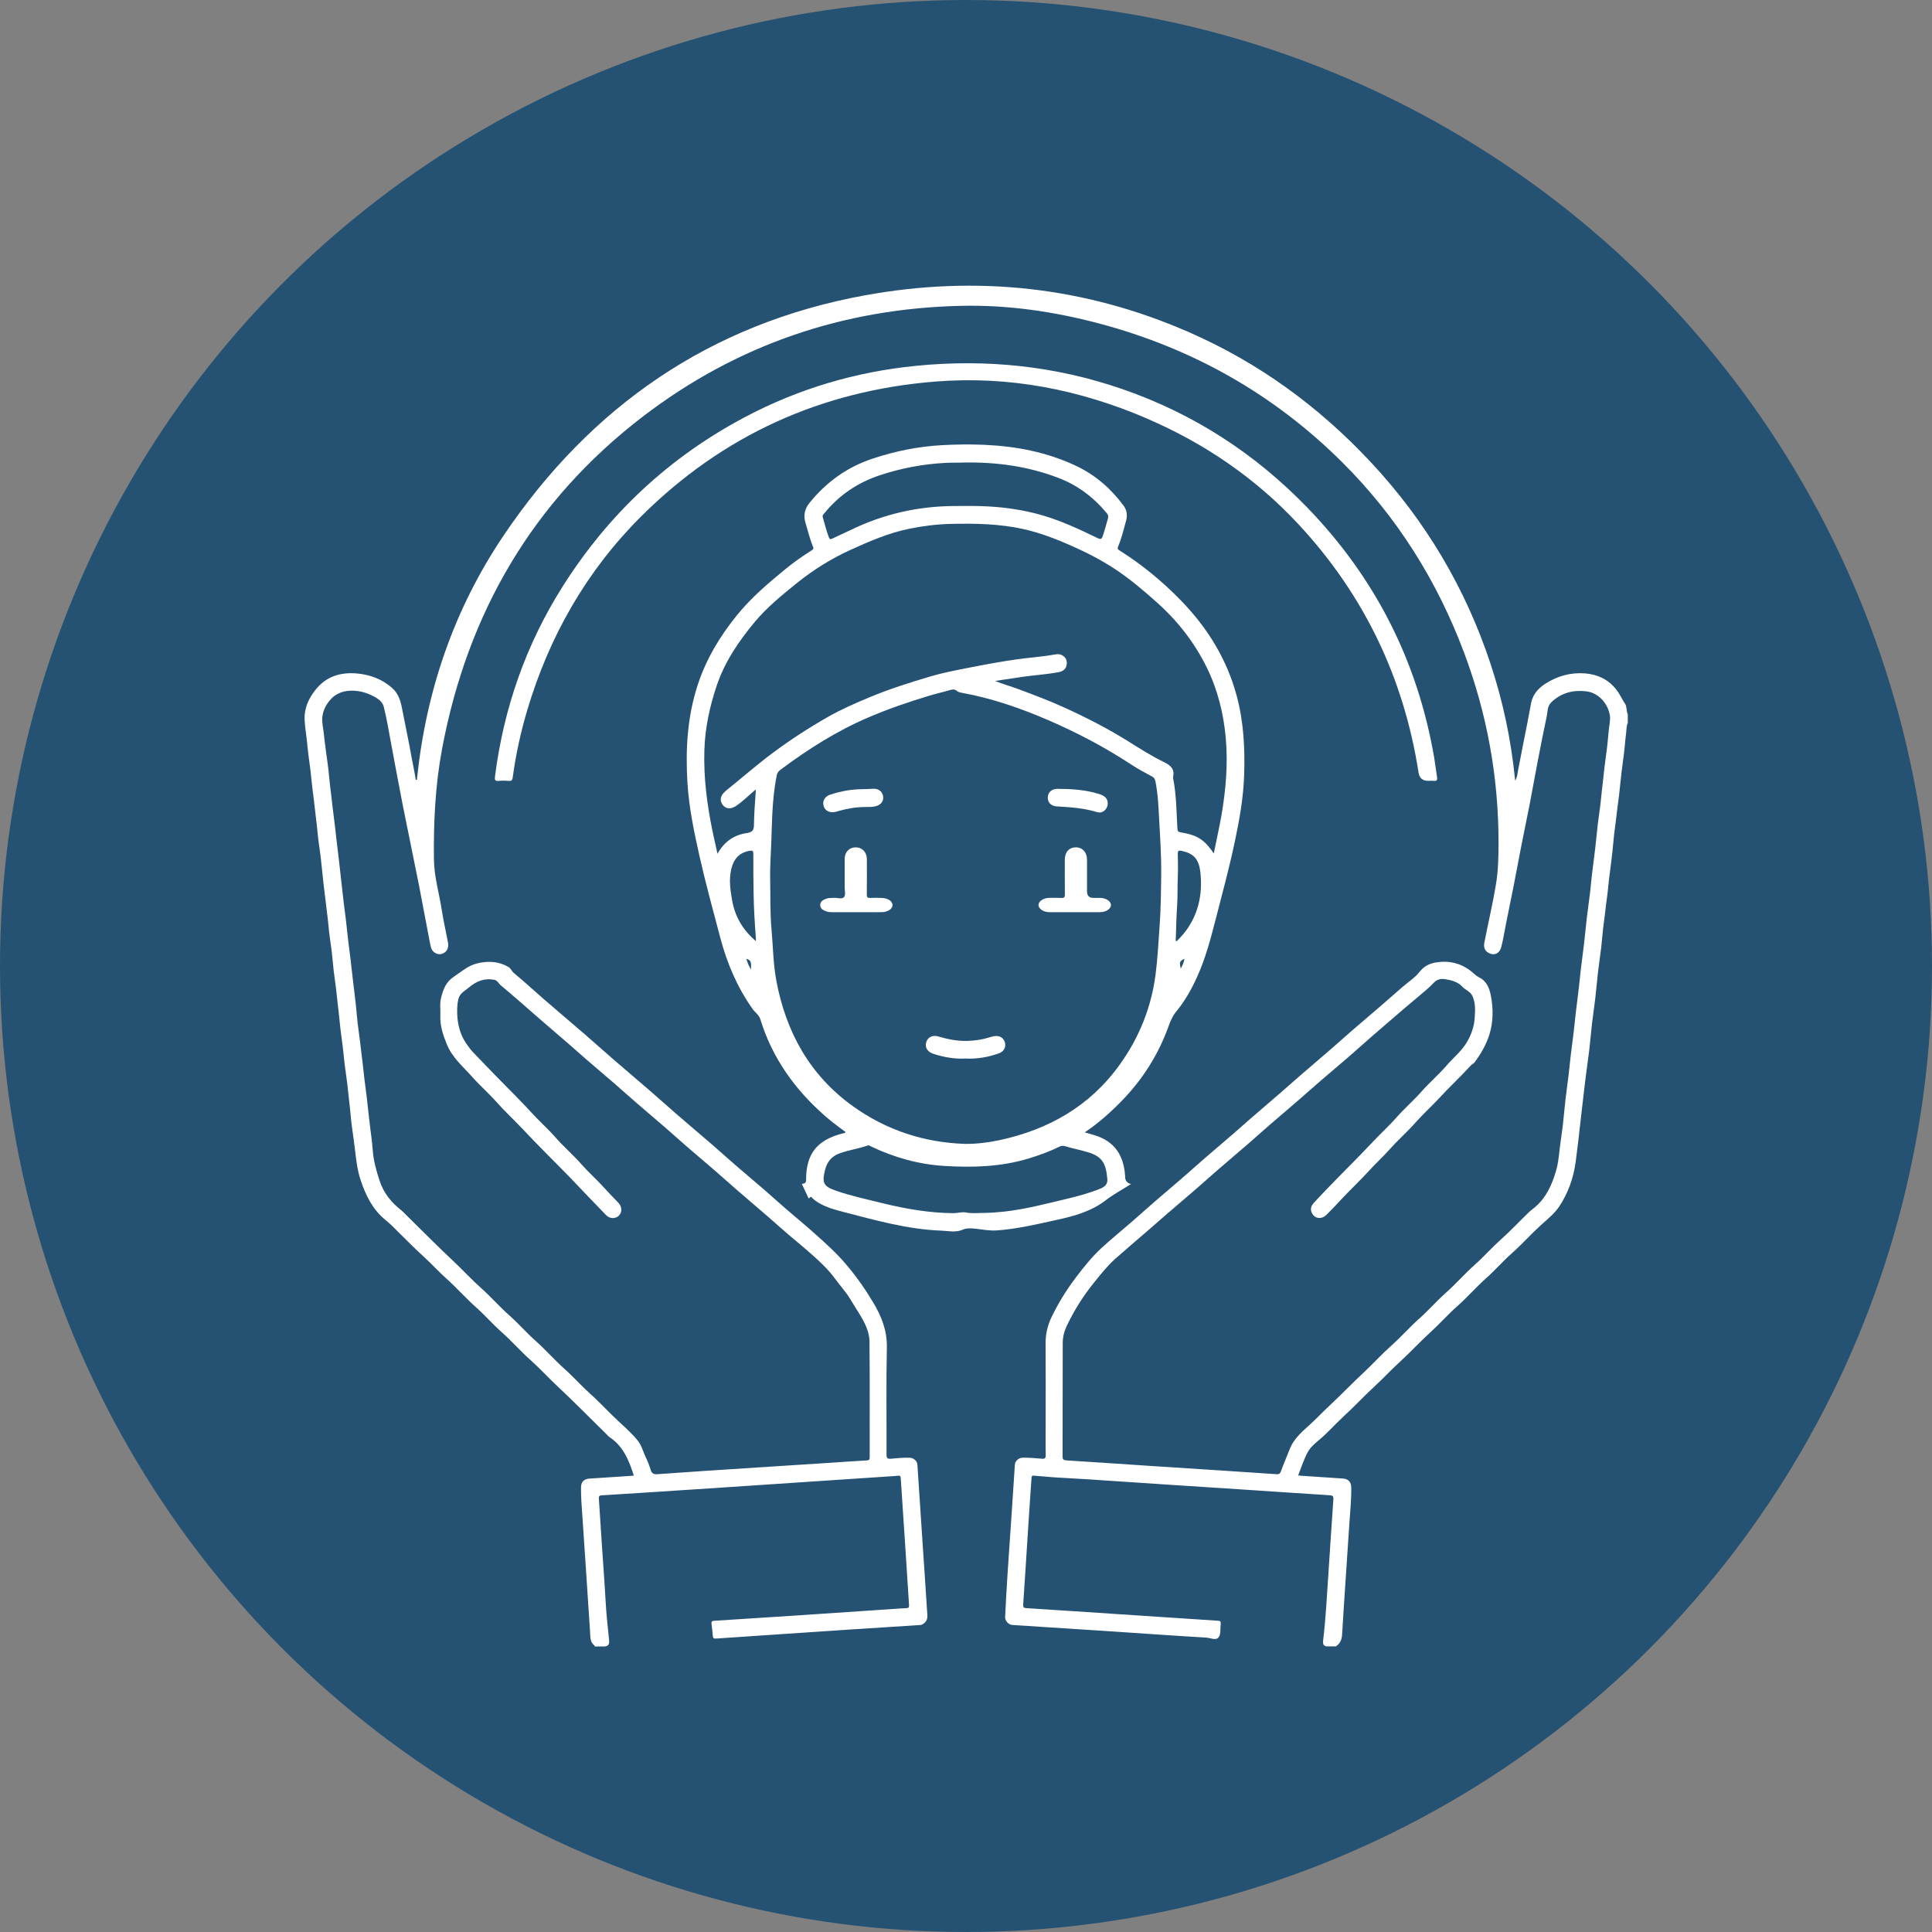 <?xml version="1.0" encoding="UTF-8"?>
<svg id="LIB_23_Icons" data-name="LIB 23 Icons" xmlns="http://www.w3.org/2000/svg" viewBox="0 0 600 600">
  <rect x="0" y="0" width="600" height="600" fill="#808080" stroke="none"/>
  <defs>
    <style>
      .cls-1 {
        fill: #fff;
      }

      .cls-2 {
        fill: #255273;
      }
    </style>
  </defs>
  <g id="Kreise">
    <circle id="Kreis_Blue" data-name="Kreis Blue" class="cls-2" cx="300" cy="300" r="300"/>
  </g>
  <g id="ICONS_White" data-name="ICONS White">
    <g id="I5_Sicher_zuhause" data-name="I5 Sicher zuhause">
      <path class="cls-1" d="M343.41,372.74c2.43-1.86,5.17-3.33,7.85-5.03q-1.85-.41-1.85-2.33c0-.09,0-.18,0-.26-.38-5.17-2.3-9.39-7.25-11.72-1.62-.76-3.37-1.17-5.28-1.74,4.33-2.91,8.03-6.23,11.51-9.8,6.43-6.6,11.25-14.2,14.41-22.86,.64-1.74,1.26-3.37,2.53-4.92,2.71-3.29,4.81-7.04,6.56-10.96,2.53-5.64,4.09-11.58,5.63-17.55,2.04-7.92,4.18-15.81,5.88-23.81,1.48-6.93,2.74-13.89,2.98-20.99,.27-8.3-.13-16.52-2.3-24.63-3.07-11.46-9.09-21.15-17.24-29.56-5.77-5.96-12.17-11.23-19.21-15.67-.64-.4-.6-.72-.36-1.26,1.09-2.56,1.7-5.28,2.45-7.95,.46-1.65,.24-3.28-.77-4.65-3.89-5.26-8.72-9.49-14.62-12.3-9.07-4.32-18.76-6.19-28.74-6.61-4.36-.19-8.73-.13-13.09,.11-7.35,.4-14.46,1.85-21.44,4.16-7.93,2.62-14.39,7.26-19.63,13.72-1.55,1.92-1.98,3.92-1.27,6.26,.75,2.49,1.33,5.03,2.35,7.43,.21,.5,.1,.75-.37,1.05-2.75,1.74-5.43,3.59-7.96,5.66-5.42,4.44-10.77,8.94-15.22,14.42-5.33,6.55-9.63,13.65-12.27,21.73-3.24,9.92-3.83,20.07-3.2,30.39,.47,7.67,2.03,15.15,3.7,22.61,1.93,8.59,4.26,17.07,6.51,25.58,2.1,7.94,5.27,15.37,10.04,22.11,.77,1.09,1.96,1.76,2.4,3.2,3.73,12.15,10.88,22.03,20.41,30.29,1.94,1.69,4.03,3.19,6.09,4.74-.35,.35-.72,.35-1.06,.43-7.85,2.03-11.27,6.34-11.24,14.39,0,1.13-.61,1.12-1.31,1.26,.64,1.39,1.22,2.67,1.83,3.94,.11,.22,.21,.81,.57,.37,.46-.56,.63-.16,.89,.11,.65,.67,1.42,1.17,2.23,1.63,2.17,1.22,4.54,1.92,6.91,2.53,10.18,2.63,20.32,5.55,30.92,5.93,2.16,.08,4.39,.65,6.53-.27,1.26-.54,2.54-.5,3.89-.35,2.27,.25,4.54,.71,6.85,.54,6.35-.46,12.51-1.93,18.7-3.3,5.36-1.18,10.56-2.61,15.04-6.05Zm23.29-71.93c-.47-2.05-.39-2.27,1.14-3.08-.15,1.14-.63,2.09-1.14,3.08Zm.69-10.6c-.61,.74-1.31,1.4-1.97,2.1-.1-.04-.19-.08-.29-.11,.14-3.68,.18-7.37,.44-11.04,.2-2.9,.07-5.8,.2-8.71,.11-2.42,.06-4.85,0-7.28-.02-.91,.22-1.13,1.12-.94,3.54,.75,5.41,2.28,5.89,6.64,.78,7.07-.69,13.71-5.39,19.34Zm-111.29-130.92c4.58-5.61,10.35-9.45,17.21-11.72,6.55-2.16,13.25-3.44,20.15-3.81,2.16-.12,4.32-.04,5.87-.12,10.42-.17,19.98,1.22,29.2,4.71,6.08,2.3,11.08,6.05,15.2,11.04,.42,.51,.54,.96,.34,1.66-.52,1.82-.99,3.65-1.61,5.44-.32,.94-.63,1.08-1.57,.63-5.74-2.78-11.51-5.49-17.68-7.23-5.36-1.51-10.81-2.31-16.36-2.62-3.53-.19-7.06-.15-10.58-.12-11.3,.07-22.05,2.53-32.21,7.51-1.86,.91-3.77,1.71-5.62,2.63-.64,.32-.82,.1-1.04-.45-.79-2.01-1.25-4.12-1.88-6.18-.2-.65,.26-.99,.58-1.38Zm-24.34,138.49c2.01,.46,1.32,1.87,1.52,3.33-.85-1.19-1.1-2.22-1.52-3.33Zm-4.37-18.03c-.58-3.28-1.07-6.57-.28-9.9,.73-3.07,2.47-5.08,5.71-5.63,.88-.15,1.14,0,1.13,.94-.02,4.06,.02,8.11,.08,12.17,.07,4.7,.36,9.39,.72,14.08,.02,.29,0,.59,0,.88-3.96-3.39-6.46-7.51-7.35-12.54Zm-2.08-34.03c-1.55,1.25-1.9,2.78-.95,4.14,.95,1.36,2.52,1.55,4.2,.44,1.95-1.29,3.61-2.95,5.38-4.47,.19-.17,.39-.32,.8-.66-.23,3.89-.57,7.52-.6,11.15-.01,1.8-.79,2.18-2.32,2.41-3.93,.61-6.93,2.68-8.99,6.42-.54-2.43-1.06-4.64-1.52-6.87-1.73-8.38-2.84-16.83-2.56-25.4,.22-6.82,1.64-13.4,3.8-19.86,2.51-7.49,6.85-13.86,11.83-19.85,3.88-4.66,8.6-8.46,13.29-12.24,5.07-4.08,10.57-7.47,16.49-10.17,5.89-2.68,11.82-5.25,18.21-6.55,4.28-.87,8.6-1.41,12.96-1.51,7.54-.17,15.08-.04,22.49,1.61,5.22,1.16,10.18,3.08,15.05,5.24,4.64,2.06,9.13,4.36,13.37,7.16,4.61,3.04,8.8,6.6,12.91,10.26,6.47,5.74,11.72,12.44,15.55,20.18,3.43,6.93,5.28,14.33,5.97,22.03,.72,8.08,.03,16.07-1.34,24.04-.67,3.89-1.57,7.71-2.38,11.83-1.19-1.76-2.36-3.21-3.9-4.32-1.92-1.38-4.17-1.84-6.43-2.25-.69-.13-.92-.33-.96-1.07-.31-5.17-.3-10.37-1.29-15.49-.04-.22-.1-.45-.05-.66,.54-2.44-.82-3.59-2.8-4.56-3.76-1.83-7.3-4.07-10.85-6.3-6.61-4.15-13.55-7.7-20.67-10.91-4.42-1.99-8.94-3.68-13.47-5.38-2.46-.92-4.99-1.63-7.53-2.63,2.87-.43,5.73-.88,8.6-1.29,3.74-.54,7.52-.74,11.24-1.46,1.32-.26,2.27-.99,2.44-2.42,.16-1.27-.34-2.23-1.48-2.85-.66-.35-1.39-.35-2.07-.23-4.07,.75-8.2,.99-12.29,1.58-5.01,.72-9.97,1.65-14.93,2.63-3.89,.77-7.78,1.51-11.58,2.64-6.41,1.9-12.77,3.91-18.95,6.49-4.43,1.85-8.83,3.77-12.99,6.15-5.85,3.34-11.49,7-16.91,11.03-5.09,3.8-9.85,7.97-14.79,11.94Zm15.8,58.87c-1.01-5.32-1.03-10.75-1.52-16.13-.46-5.13-.3-10.28-.41-15.43-.08-3.78,.22-7.57,.35-11.35,.1-2.91,.17-5.81,.31-8.72,.2-4.13,.57-8.24,1.42-12.29,.16-.78,.61-1.23,1.16-1.64,8.53-6.37,17.47-12.05,27.29-16.24,6.19-2.65,12.55-4.83,19-6.77,2.15-.65,4.34-1.12,6.49-1.76,.72-.22,1.36-.22,1.97,.31,.48,.42,1.12,.5,1.72,.62,9.27,1.69,18.11,4.77,26.72,8.49,8.99,3.88,17.63,8.44,25.82,13.83,2.02,1.33,4.17,2.47,6.31,3.61,.72,.38,.95,.87,1.1,1.61,.78,3.85,.93,7.77,1.14,11.67,.32,5.75,.7,11.52,.64,17.27-.06,5.21-.1,10.43-.48,15.65-.37,5.12-.61,10.24-1.27,15.33-1.34,10.34-5.16,19.74-11.26,28.17-9.24,12.78-22.02,19.99-37.22,23.27-3.49,.75-7.03,1.17-10.62,1.16-12.81-.42-24.5-4.25-34.92-11.73-13.38-9.61-20.73-22.97-23.75-38.91Zm64.25,72.09c-1.78,.02-3.53,.23-5.36-.14-1.22-.24-2.62,.23-4,.22-7.4-.07-14.62-1.31-21.77-3.06-4.83-1.19-9.69-2.23-14.42-3.85-4.02-1.37-4.63-2.39-3.59-6.5,.64-2.53,2.04-4.29,4.57-5.19,2.87-1.02,5.89-1.43,8.76-2.44,.33-.12,.59,.14,.85,.27,7.27,3.47,14.88,5.63,22.95,6.11,8.84,.53,17.6,.28,26.16-2.34,3.25-.99,6.44-2.14,9.49-3.65,.62-.31,1.12-.35,1.83-.13,2.31,.7,4.7,1.15,7.02,1.84,4.46,1.32,5.63,3.52,6.04,8.33,.17,1.68-.88,2.47-2.23,3.02-3.44,1.4-7.01,2.34-10.61,3.2-6.37,1.51-12.72,3.2-19.25,3.91-2.14,.23-4.3,.39-6.45,.41Z"/>
      <path class="cls-1" d="M504.55,218.41c-.91-1.45-1.58-3.01-2.7-4.39-2.52-3.12-5.8-4.59-9.61-4.89-4.37-.34-8.47,.77-12.2,3.13-2.28,1.44-4,3.35-4.53,6.03-.41,2.07-.76,4.16-1.17,6.22-.97,4.89-1.96,9.77-2.88,14.67-.19,1.02-.23,2.13-.9,3.27-.06-.47-.09-.68-.11-.9-1.23-12.08-3.74-23.9-7.56-35.43-7.83-23.63-20.27-44.52-37.28-62.7-16.11-17.22-34.8-30.83-56.44-40.29-32.33-14.14-66.02-17.71-100.53-11.42-48.01,8.75-85.19,34.43-112.31,74.7-15.3,22.73-23.96,48-26.81,75.25-.02,.2,.14,.58-.4,.54-.32-2.24-.84-4.45-1.24-6.69-.93-5.29-2.08-10.54-3.09-15.81-.44-2.3-1.19-4.41-2.98-6.01-3.1-2.77-6.86-4.16-10.88-4.53-5.12-.47-9.66,.85-13.03,5.17-2.16,2.77-3.48,5.78-3.3,9.28,.13,2.42,.57,4.82,.79,7.24,.25,2.8,.68,5.58,1.02,8.37,.22,1.81,.35,3.64,.59,5.44,.37,2.74,.68,5.5,.99,8.25,.2,1.77,.45,3.53,.6,5.31,.22,2.63,.68,5.23,.99,7.85,.31,2.59,.53,5.18,.82,7.77,.32,2.84,.71,5.67,1.03,8.51,.2,1.77,.45,3.53,.6,5.3,.22,2.63,.68,5.23,.99,7.85,.31,2.59,.47,5.19,.84,7.76,.41,2.83,.73,5.67,1.02,8.51,.18,1.77,.44,3.53,.59,5.31,.23,2.71,.67,5.41,.99,8.11,.22,1.81,.36,3.63,.59,5.44,.32,2.57,.75,5.14,.99,7.72,.25,2.68,.64,5.34,.86,8.03,.28,3.36,.88,6.69,1.27,10.04,.4,3.38,.72,6.73,1.81,10.02,1.57,4.73,3.66,9.04,7.57,12.3,.74,.61,1.47,1.23,2.16,1.9,3.33,3.27,6.58,6.63,10.03,9.77,2.34,2.13,4.46,4.49,6.83,6.61,3.21,2.87,6.07,6.13,9.3,9,2.76,2.46,5.19,5.26,7.96,7.72,3.06,2.71,5.75,5.82,8.82,8.54,2.93,2.6,5.56,5.51,8.43,8.19,5.21,4.88,10.22,9.98,15.31,14.98,.28,.28,.53,.61,.86,.83,4.33,2.84,6.09,7.29,7.6,11.99-1.48,.1-2.89,.21-4.3,.3-3.17,.21-6.35,.39-9.52,.62-1.72,.12-2.61,1.1-2.59,2.78,.01,1.32,0,2.65,.09,3.97,.39,5.99,.81,11.98,1.21,17.97,.51,7.67,1.03,15.33,1.52,23,.1,1.52-.07,3.1,1.41,4.15,.04,.03,0,.17,0,.26h3.18c1.35-.17,1.4-1.02,1.29-2.15-.4-3.9-.83-7.79-1.05-11.71-.33-6.04-.8-12.07-1.2-18.11-.31-4.63-.59-9.25-.9-13.88-.04-.65,0-1.03,.85-1.08,8.37-.51,16.75-1.06,25.12-1.61,7.05-.46,14.1-.93,21.15-1.4,8.77-.58,17.53-1.17,26.3-1.76,6.12-.41,12.24-.83,18.36-1.22,2.14-.14,1.83-.51,2.04,1.72,.01,.13,.01,.26,.02,.4,.42,6.34,.85,12.69,1.26,19.03,.41,6.3,.79,12.6,1.22,18.9,.06,.8-.2,.96-.91,.98-1.54,.05-3.08,.19-4.63,.29-10,.67-20,1.36-30,2.02-8.33,.55-16.65,1.09-24.98,1.61-.71,.04-.91,.27-.82,.96,.17,1.27,.3,2.54,.41,3.82,.05,.62,.32,.78,.94,.74,5.42-.39,10.84-.73,16.26-1.1,8.68-.58,17.36-1.18,26.04-1.75,7.05-.47,14.1-.91,21.15-1.36,.42-.03,.72-.19,1.06-.43,1.56-1.07,1.16-2.64,1.07-4.09-.44-7.05-.93-14.1-1.4-21.15-.53-8.06-1.06-16.13-1.6-24.19-.07-1.06-1.19-2.03-2.27-2.08-1.99-.09-3.97,.13-5.95,.3-1.13,.1-1.37-.22-1.36-1.33,.04-11.09-.13-22.18,.1-33.27,.1-5.16-1.66-9.6-4.16-13.8-2.47-4.15-5.25-8.11-8.4-11.84-2.98-3.54-6.38-6.58-9.79-9.64-2.98-2.67-6.08-5.2-9.1-7.82-2.27-1.97-4.5-3.99-6.77-5.96-2.99-2.59-6.03-5.12-9.02-7.71-2.31-2-4.56-4.06-6.87-6.05-3.65-3.16-7.34-6.26-10.99-9.42-2.97-2.57-5.88-5.2-8.84-7.76-3.65-3.16-7.34-6.26-10.99-9.42-2.97-2.57-5.88-5.2-8.84-7.76-4.28-3.7-8.6-7.34-12.87-11.04-3.07-2.65-6.03-5.43-9.16-7.99-.72-.59-.93-1.47-1.76-1.94-3.07-1.75-6.24-1.9-9.64-1.09-2.9,.69-4.97,2.62-7.32,4.18-2.42,1.6-3.27,3.92-3.92,6.5-.47,1.87-.15,3.76-.23,5.64-.12,3.13,.86,5.97,2.03,8.85,1.71,4.18,5.08,6.93,7.92,10.15,2.39,2.7,5.14,5.06,7.53,7.78,2.5,2.84,5.31,5.39,7.9,8.15,4.58,4.89,9.35,9.59,14.05,14.38,.12,.13,.25,.25,.37,.38,3.89,4.06,7.75,8.15,11.68,12.18,1.17,1.2,2.97,1.18,3.99,.14,1.02-1.05,.99-2.78-.19-3.99-1.53-1.57-3.05-3.15-4.53-4.78-2.24-2.48-4.76-4.69-6.97-7.21-2.53-2.87-5.45-5.38-7.98-8.26-2.35-2.68-5.03-5.04-7.44-7.68-3.53-3.87-7.3-7.53-10.95-11.29-2.48-2.55-4.96-5.11-7.42-7.7-.56-.59-1.03-1.28-1.52-1.93-1.87-2.46-2.82-5.31-3.13-8.32-.2-1.99-.19-4.03,.25-6.02,.4-1.82,2-2.58,3.27-3.65,2.26-1.91,4.74-2.97,7.79-2.42,1.13,.2,1.42,1.17,2.13,1.75,1.88,1.54,3.72,3.15,5.56,4.74,2.14,1.86,4.25,3.74,6.4,5.59,3.16,2.73,6.33,5.44,9.49,8.18,1.55,1.34,3.06,2.72,4.61,4.06,3.03,2.61,6.09,5.19,9.11,7.81,2.27,1.97,4.5,3.99,6.78,5.96,3.02,2.62,6.09,5.19,9.11,7.81,2.27,1.97,4.5,3.99,6.77,5.96,3.06,2.65,6.15,5.25,9.21,7.9,2.24,1.94,4.44,3.93,6.68,5.87,3.09,2.68,6.21,5.32,9.3,7.99,2.21,1.91,4.36,3.89,6.59,5.77,3.54,2.97,7.12,5.89,10.41,9.13,1.36,1.34,2.66,2.78,3.78,4.33,1.54,2.12,3.35,4.04,4.72,6.32,.83,1.39,1.71,2.78,2.57,4.16,1.73,2.78,3.38,5.73,3.41,9.06,.12,11.97,.04,23.94,.06,35.92,0,.63-.11,.93-.85,.97-3.97,.22-7.93,.51-11.9,.77-8.68,.56-17.36,1.11-26.04,1.68-9.03,.59-18.07,1.17-27.09,1.83-1.22,.09-1.79-.22-2.14-1.36-.4-1.3-.9-2.59-1.49-3.82-.86-1.77-1.29-3.74-2.57-5.31-1.68-2.09-3.67-3.86-5.64-5.67-3.11-2.86-5.94-6.01-9.1-8.83-2.72-2.43-5.13-5.19-7.87-7.63-3.16-2.81-5.93-6.01-9.1-8.82-2.83-2.51-5.31-5.39-8.15-7.9-3.03-2.68-5.69-5.76-8.73-8.45-2.96-2.63-5.63-5.57-8.52-8.28-5.21-4.88-10.22-9.98-15.32-14.98-.28-.28-.55-.58-.86-.83-3.14-2.44-5.57-5.38-6.83-9.24-1.04-3.16-1.92-6.3-2.15-9.66-.21-3.02-.71-6.02-1.03-9.03-.17-1.59-.39-3.18-.54-4.78-.26-2.76-.7-5.49-1.01-8.24-.28-2.54-.55-5.09-.88-7.63-.33-2.57-.58-5.15-.96-7.72-.39-2.62-.55-5.27-.84-7.9-.33-2.93-.7-5.85-1.04-8.77-.2-1.72-.38-3.45-.59-5.17-.32-2.66-.7-5.32-.98-7.99-.19-1.81-.37-3.64-.61-5.44-.35-2.61-.68-5.23-.95-7.85-.28-2.68-.62-5.35-.9-8.03-.29-2.79-.68-5.58-.99-8.38-.19-1.73-.37-3.46-.6-5.17-.36-2.75-.68-5.5-.99-8.25-.2-1.77-.45-3.53-.6-5.31-.23-2.71-.63-5.41-1.01-8.11-.27-1.93-.48-3.86-.7-5.79-.18-1.64-.62-3.29-.4-4.97,.25-1.87,1.02-3.44,2.26-4.95,1.99-2.45,4.62-3.15,7.45-3.06,1.75,.06,3.57,.51,5.22,1.27,1.76,.81,3.65,1.82,4.13,3.72,1.03,4.08,1.67,8.25,2.46,12.39,1.16,6.13,2.27,12.26,3.48,18.38,1.63,8.22,3.36,16.41,4.99,24.63,1.21,6.12,2.29,12.26,3.5,18.37,.18,.92,.4,1.92,1.32,2.55,1.13,.77,2.25,.67,3.25-.08,.94-.71,1.15-1.85,.95-2.96-.6-3.3-1.38-6.57-1.89-9.88-.81-5.36-2.42-10.52-2.48-16.1-.14-11.54,.42-22.98,2.54-34.29,7.92-42.17,28.21-77.02,62.43-103.2,29.05-22.22,62.13-33.49,98.68-34.32,14.52-.33,28.81,1.74,42.85,5.46,29.03,7.7,54.36,21.98,75.64,43.18,16.95,16.89,29.43,36.76,37.82,59.17,7.11,18.97,10.67,38.6,10.66,58.87,0,4.33-.09,8.68-.79,12.94-1,6.06-2.43,12.04-3.6,18.07-.23,1.16-.09,2.39,1.07,3.12,1.81,1.14,3.6,.48,4.17-1.69,.63-2.4,1-4.88,1.49-7.32,.75-3.71,1.52-7.41,2.25-11.12,.87-4.43,1.68-8.87,2.55-13.3,.81-4.13,1.69-8.25,2.49-12.38,.85-4.39,1.62-8.8,2.47-13.19,.92-4.77,1.84-9.53,2.86-14.28,.32-1.51,.15-3.19,1.46-4.44,3.06-2.91,6.71-3.85,10.8-3.38,3.82,.44,6.68,3.73,7.33,7.32,.27,1.46-.12,2.88-.27,4.31-.26,2.59-.46,5.19-.83,7.77-.41,2.83-.73,5.67-1.02,8.51-.18,1.77-.44,3.53-.59,5.31-.22,2.63-.68,5.23-.99,7.85-.31,2.59-.52,5.18-.83,7.77-.32,2.75-.71,5.49-1.03,8.24-.22,1.85-.35,3.72-.58,5.57-.32,2.62-.7,5.23-1.01,7.85-.3,2.59-.52,5.18-.83,7.77-.32,2.75-.7,5.49-1.03,8.24-.21,1.77-.36,3.54-.57,5.31-.33,2.79-.69,5.58-1.02,8.38-.21,1.81-.37,3.63-.59,5.43-.32,2.66-.68,5.32-1,7.98-.22,1.85-.38,3.71-.6,5.56-.31,2.58-.69,5.15-.98,7.72-.31,2.67-.51,5.36-.83,8.03-.3,2.58-.74,5.13-1.02,7.71-.23,2.1-.45,4.18-1.05,6.23-1.31,4.47-3.14,8.6-6.88,11.61-.47,.38-.97,.73-1.41,1.15-3.04,2.94-5.93,6.03-9.09,8.84-2.72,2.43-5.13,5.19-7.87,7.63-3.16,2.81-5.93,6.01-9.1,8.82-2.83,2.51-5.31,5.39-8.15,7.9-3.03,2.68-5.69,5.76-8.73,8.45-2.96,2.63-5.61,5.58-8.52,8.29-3.68,3.42-7.14,7.06-10.82,10.48-2.06,1.92-3.97,3.98-6.07,5.87-2.35,2.12-4.81,4.23-6.03,7.31-.93,2.35-1.93,4.67-2.79,7.04-.28,.77-.64,.94-1.41,.88-5.55-.39-11.1-.75-16.65-1.11-7.31-.47-14.63-.93-21.94-1.42-8.86-.58-17.71-1.2-26.57-1.75-.97-.06-1.24-.28-1.24-1.27,.04-11.75,0-23.5,.05-35.25,0-1.79,.46-3.57,1.24-5.23,2.29-4.84,5.13-9.34,8.5-13.5,2.09-2.58,4.14-5.2,6.63-7.41,3.19-2.83,6.45-5.58,9.67-8.37,2.11-1.82,4.19-3.67,6.3-5.49,3.06-2.64,6.15-5.25,9.21-7.9,2.24-1.94,4.44-3.93,6.68-5.87,3.06-2.65,6.15-5.25,9.21-7.9,2.24-1.94,4.44-3.93,6.68-5.87,3.12-2.71,6.27-5.38,9.4-8.08,2.17-1.88,4.31-3.81,6.49-5.68,3-2.58,6.03-5.12,9.02-7.71,2.31-2,4.56-4.05,6.87-6.06,3.18-2.77,6.38-5.52,9.59-8.27,1.65-1.41,3.33-2.78,4.98-4.2,1.59-1.37,3.26-2.66,4.67-4.19,1.09-1.18,2.32-1.42,3.7-1.19,1.95,.33,3.89,.83,5.29,2.35,.98,1.06,2.48,1.43,3.15,2.96,.93,2.12,.79,4.28,.68,6.43-.14,2.76-.99,5.35-2.42,7.78-1.67,2.84-4.24,4.85-6.33,7.29-2.44,2.83-5.31,5.26-7.79,8.08-2.38,2.71-5.13,5.06-7.52,7.78-2.5,2.84-5.31,5.38-7.9,8.15-4.57,4.89-9.4,9.55-14.02,14.4-1.33,1.39-2.67,2.78-3.97,4.21-.71,.78-1.19,1.73-.77,2.85,.78,2.08,3,2.52,4.69,.87,1.44-1.41,2.81-2.89,4.19-4.37,3.06-3.28,6.35-6.36,9.37-9.68,1.92-2.11,4.05-4.02,5.95-6.17,2.56-2.9,5.5-5.45,8.07-8.36,2.33-2.64,4.96-4.99,7.35-7.58,3.19-3.47,6.66-6.67,9.83-10.15,.37-.41,.95-.65,1.27-1.09,1.91-2.61,3.55-5.41,4.52-8.49,1.27-4.02,1.26-8.23,.45-12.29-.42-2.08-1.25-4.4-3.61-5.53-.91-.44-1.65-1.24-2.47-1.89-3.28-2.59-7.03-3.44-11.09-2.73-1.92,.34-3.55,1.14-4.91,2.86-1.48,1.87-3.61,3.24-5.45,4.83-2.11,1.83-4.19,3.68-6.3,5.5-3.06,2.64-6.15,5.25-9.21,7.9-2.24,1.94-4.44,3.93-6.68,5.87-3.12,2.71-6.27,5.38-9.4,8.08-2.17,1.88-4.32,3.8-6.49,5.68-3.16,2.73-6.33,5.44-9.49,8.18-1.55,1.34-3.06,2.73-4.61,4.06-3.03,2.61-6.09,5.19-9.11,7.81-2.27,1.97-4.5,3.99-6.77,5.96-3.02,2.62-6.09,5.19-9.11,7.81-2.27,1.97-4.5,3.99-6.77,5.96-3.15,2.74-6.4,5.37-9.47,8.2-2.99,2.76-5.51,5.95-7.98,9.2-2.87,3.79-5.34,7.81-7.42,12.07-1.27,2.62-1.95,5.39-1.92,8.36,.07,8.35,.02,16.7,.02,25.05,0,3.18-.05,6.36,.03,9.54,.02,1.03-.26,1.25-1.25,1.17-2.02-.14-4.05-.39-6.08-.3-1.07,.05-2.18,1.04-2.25,2.1-.36,5.37-.71,10.75-1.07,16.13-.4,5.95-.83,11.89-1.21,17.84-.29,4.45-.53,8.9-.75,13.36-.06,1.21,1.05,2.42,2.19,2.5,2.82,.19,5.64,.37,8.46,.55,7.27,.47,14.54,.93,21.81,1.41,10,.66,20,1.39,30,1.97,1.31,.08,3.07,1.03,3.89-.17,.71-1.03,.41-2.73,.6-4.13,.1-.71-.16-.89-.84-.94-10.58-.68-21.15-1.39-31.72-2.09-9.25-.61-18.5-1.24-27.76-1.82-.85-.05-1.08-.25-1.02-1.14,.52-7.49,.97-14.98,1.46-22.47,.34-5.24,.67-10.49,1.05-15.73,.16-2.18-.13-1.84,2.05-1.7,1.71,.11,3.42,.31,5.14,.42,3.61,.23,7.23,.4,10.84,.64,8.77,.57,17.53,1.17,26.3,1.75,7.23,.48,14.45,.94,21.68,1.41,8.86,.58,17.71,1.2,26.57,1.75,.92,.06,1.31,.19,1.24,1.25-.52,7.31-.98,14.63-1.47,21.94-.5,7.35-.85,14.7-1.72,22.02-.11,.94,.07,1.53,1.04,1.73h2.92c1.3-.88,1.84-1.99,1.94-3.67,.66-11.33,1.51-22.64,2.22-33.96,.25-3.92,.68-7.83,.62-11.77-.03-1.6-.89-2.6-2.52-2.72-4.36-.31-8.72-.58-13.08-.87-.26-.02-.51-.05-.9-.09,1.02-2.52,1.78-5.1,3.08-7.38,.89-1.56,2.42-2.8,3.83-3.99,2.43-2.05,4.5-4.46,6.83-6.6,3.48-3.18,6.68-6.65,10.15-9.83,2.6-2.38,4.97-4.99,7.57-7.35,3.29-2.99,6.3-6.29,9.58-9.27,2.87-2.61,5.43-5.53,8.33-8.09,3.11-2.75,5.82-5.89,8.91-8.64,2.87-2.55,5.38-5.46,8.25-7.99,3.07-2.72,5.78-5.8,8.81-8.55,2.05-1.86,4.26-3.58,5.78-5.88,2.77-4.2,4.42-8.87,5.09-13.88,.61-4.55,1.11-9.11,1.62-13.68,.34-3.01,.7-6.02,1.05-9.03,.46-4.04,1.06-8.06,1.55-12.09,.32-2.63,.52-5.27,.82-7.9,.31-2.66,.72-5.31,1.03-7.97,.31-2.63,.52-5.27,.82-7.9,.31-2.66,.72-5.31,1.03-7.97,.31-2.63,.46-5.28,.84-7.9,.37-2.57,.59-5.15,.97-7.72,.27-1.79,.37-3.63,.6-5.44,.35-2.79,.72-5.58,1.04-8.37,.3-2.63,.46-5.28,.84-7.9,.37-2.57,.59-5.15,.97-7.72,.25-1.71,.42-3.44,.6-5.17,.29-2.89,.62-5.76,1.03-8.64,.37-2.58,.52-5.18,.85-7.76,.13-1.04,.06-2.12,.51-3.11v-2.65c-.51-1.08-.21-2.34-.88-3.4Z"/>
      <path class="cls-1" d="M356.29,130.03c17.87,7.7,33.67,18.5,46.93,32.75,20.34,21.86,32.73,47.65,37.33,77.17q.4,2.54,2.97,2.54c.57,0,1.16-.06,1.72,.01,1,.12,1.19-.29,1.04-1.19-.33-1.96-.53-3.94-.86-5.9-5.14-30-18.29-55.94-39.47-77.82-16.2-16.73-35.22-29.07-57.24-36.7-20.86-7.24-42.31-9.46-64.25-7.28-18.69,1.85-36.37,7.09-52.97,15.85-23.61,12.46-42.49,30.12-56.74,52.65-11.44,18.08-18.32,37.83-21.03,59.05-.12,.96-.04,1.47,1.13,1.35,1.05-.11,2.12-.09,3.18,0,.9,.08,1.09-.32,1.2-1.1,.96-7.06,2.47-14,4.5-20.83,6.84-23,18.43-43.32,35.43-60.25,25.24-25.13,55.87-39.02,91.37-41.84,22.87-1.81,44.78,2.48,65.78,11.53Z"/>
      <path class="cls-1" d="M323.35,282.49c.8,.61,1.75,.8,2.74,.8,2.56,0,5.12,0,7.68,0,2.52,0,5.03,0,7.55,0,.9,0,1.77-.13,2.55-.58,1.54-.89,1.52-2.43-.04-3.3-.7-.39-1.48-.56-2.29-.56-.66,0-1.32,0-1.99,0q-1.97,0-1.97-2.04c0-3.27,0-6.53,0-9.8,0-2.31-1.38-3.84-3.43-3.86-2.09-.02-3.46,1.47-3.46,3.79,0,3.62-.02,7.24,.02,10.86,0,.79-.17,1.11-1.02,1.06-1.23-.07-2.47-.02-3.71-.02-.94,0-1.85,.21-2.61,.78-1.13,.85-1.13,2.01-.02,2.86Z"/>
      <path class="cls-1" d="M273.87,283.28c1.88-.03,3.31-1.03,3.31-2.21,0-1.17-1.44-2.15-3.31-2.21-1.19-.04-2.39-.06-3.57,0-.84,.05-1.13-.19-1.11-1.08,.05-3.66,.04-7.33,.02-10.99-.01-2.16-1.49-3.67-3.52-3.64-1.98,.02-3.36,1.49-3.37,3.62-.01,2.91,0,5.83,0,8.74,0,1.05,.35,2.43-.18,3.07-.63,.76-2.06,.2-3.15,.25-.79,.04-1.59-.01-2.36,.26-.95,.33-1.87,.82-1.9,1.94-.03,1.14,.89,1.64,1.84,1.99,.63,.23,1.29,.27,1.96,.27,2.52-.01,5.03,0,7.55,0,2.6,0,5.21,.03,7.81-.01Z"/>
      <path class="cls-1" d="M289.84,327.26c3.25,1.06,6.57,1.66,9.96,1.48,3.6,.18,7.05-.42,10.4-1.61,1.46-.52,2.22-1.78,1.94-3.18-.28-1.42-1.45-2.32-3-2.2-.69,.05-1.38,.27-2.05,.47-2.16,.66-4.37,.97-6.62,1.04-3.11,.1-6.11-.5-9.08-1.38-1.85-.55-3.35,.28-3.77,1.9-.42,1.57,.43,2.89,2.22,3.48Z"/>
      <path class="cls-1" d="M259.51,252.12c.38-.1,.76-.21,1.14-.31,2.59-.73,5.22-1.19,8.29-1.19,.6-.03,1.56,.04,2.53-.13,1.87-.33,2.94-1.41,2.81-3-.13-1.6-1.4-2.67-3.26-2.53-1.54,.12-3.08,.09-4.61,.17-2.91,.15-5.76,.73-8.52,1.63-1.78,.58-2.55,1.99-2.1,3.56,.44,1.51,1.96,2.25,3.72,1.8Z"/>
      <path class="cls-1" d="M328.27,250.44c4.22,.24,8.4,.52,12.48,1.78,1.8,.55,3.42-1.13,3.26-2.98-.11-1.34-.95-2.12-2.72-2.67-4.12-1.29-8.37-1.56-12.65-1.59-1.86-.07-3.11,.93-3.23,2.54-.12,1.59,.92,2.82,2.84,2.93Z"/>
    </g>
  </g>
</svg>